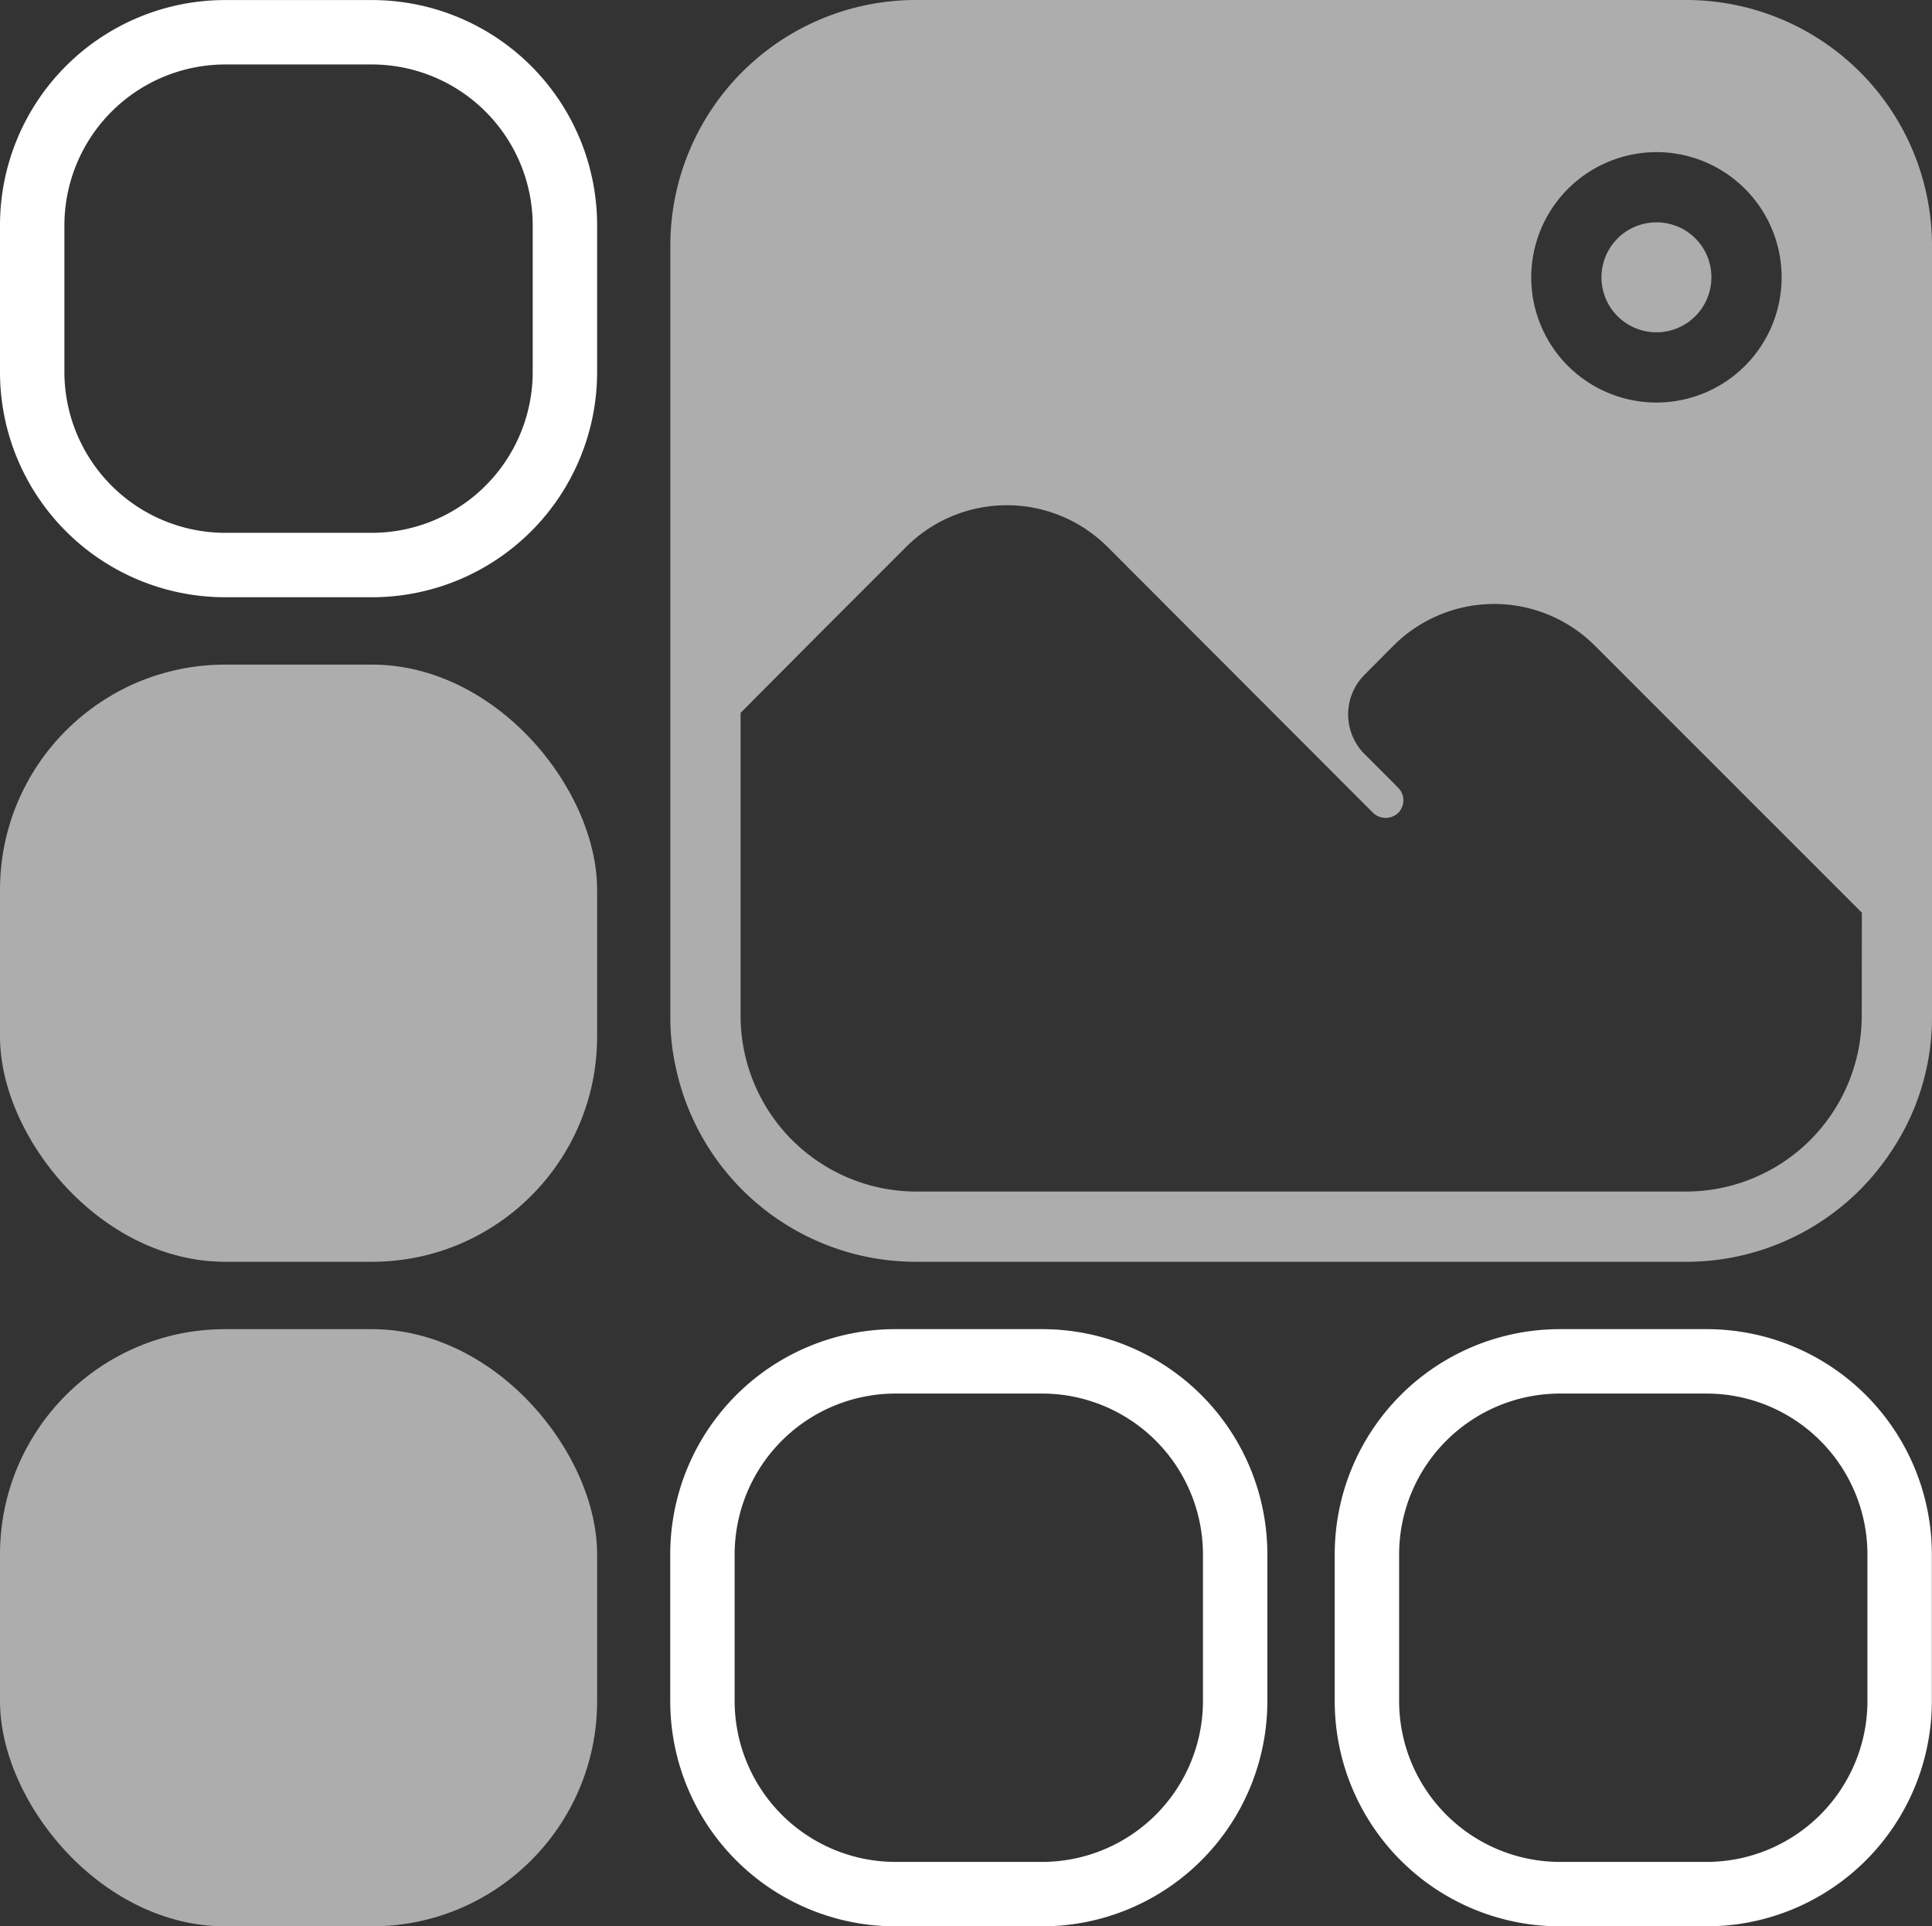 <svg xmlns="http://www.w3.org/2000/svg" width="60" height="59.818" viewBox="0 0 60 59.818"><rect x="0" y="0" width="60" height="59.818" fill="#333333" stroke="none"/><defs><style>.a,.b{fill:#fff;}.a{opacity:0.6;}</style></defs><g transform="translate(-1209.123 -1186.963)"><path class="a" d="M1261.487,1186.963h-23.922a7.626,7.626,0,0,0-7.624,7.625v23.933a7.117,7.117,0,0,0,.175,1.614,7.625,7.625,0,0,0,7.449,6.01h23.922a7.616,7.616,0,0,0,6.425-3.512,7.456,7.456,0,0,0,1.211-4.112v-23.933A7.635,7.635,0,0,0,1261.487,1186.963Zm-.916,4.724a3.888,3.888,0,1,1-3.894,3.894A3.894,3.894,0,0,1,1260.571,1191.687Zm6.37,26.812a5.461,5.461,0,0,1-5.464,5.465h-23.89a5.461,5.461,0,0,1-5.464-5.465v-9.4l2.53-2.542,2.618-2.618a4.425,4.425,0,0,1,6.24,0l8.257,8.269a.566.566,0,0,0,.774,0,.552.552,0,0,0,0-.786l-1.036-1.036a1.745,1.745,0,0,1,0-2.476l.9-.905a4.424,4.424,0,0,1,6.239,0l8.3,8.3Z"/><path class="b" d="M1220.674,1188.965a5,5,0,0,1,4.993,4.993v4.558a5,5,0,0,1-4.993,4.993h-4.558a5,5,0,0,1-4.993-4.993v-4.558a5,5,0,0,1,4.993-4.993h4.558m0-2h-4.558a6.993,6.993,0,0,0-6.993,6.993v4.558a6.993,6.993,0,0,0,6.993,6.993h4.558a6.993,6.993,0,0,0,6.993-6.993v-4.558a6.993,6.993,0,0,0-6.993-6.993Z"/><path class="b" d="M1241.489,1230.237a5,5,0,0,1,4.993,4.993v4.558a5,5,0,0,1-4.993,4.993h-4.558a5,5,0,0,1-4.993-4.993v-4.558a5,5,0,0,1,4.993-4.993h4.558m0-2h-4.558a6.993,6.993,0,0,0-6.993,6.993v4.558a6.993,6.993,0,0,0,6.993,6.993h4.558a6.993,6.993,0,0,0,6.993-6.993v-4.558a6.993,6.993,0,0,0-6.993-6.993Z"/><rect class="a" width="18.544" height="18.544" rx="6.993" transform="translate(1209.123 1228.237)"/><rect class="a" width="18.544" height="18.544" rx="6.993" transform="translate(1209.123 1207.601)"/><path class="b" d="M1262.125,1230.237a5,5,0,0,1,4.993,4.993v4.558a5,5,0,0,1-4.993,4.993h-4.558a5,5,0,0,1-4.993-4.993v-4.558a5,5,0,0,1,4.993-4.993h4.558m0-2h-4.558a6.993,6.993,0,0,0-6.993,6.993v4.558a6.993,6.993,0,0,0,6.993,6.993h4.558a6.993,6.993,0,0,0,6.993-6.993v-4.558a6.993,6.993,0,0,0-6.993-6.993Z"/><path class="a" d="M1262.272,1195.581a1.707,1.707,0,1,1-1.7-1.713A1.7,1.7,0,0,1,1262.272,1195.581Z"/></g></svg>